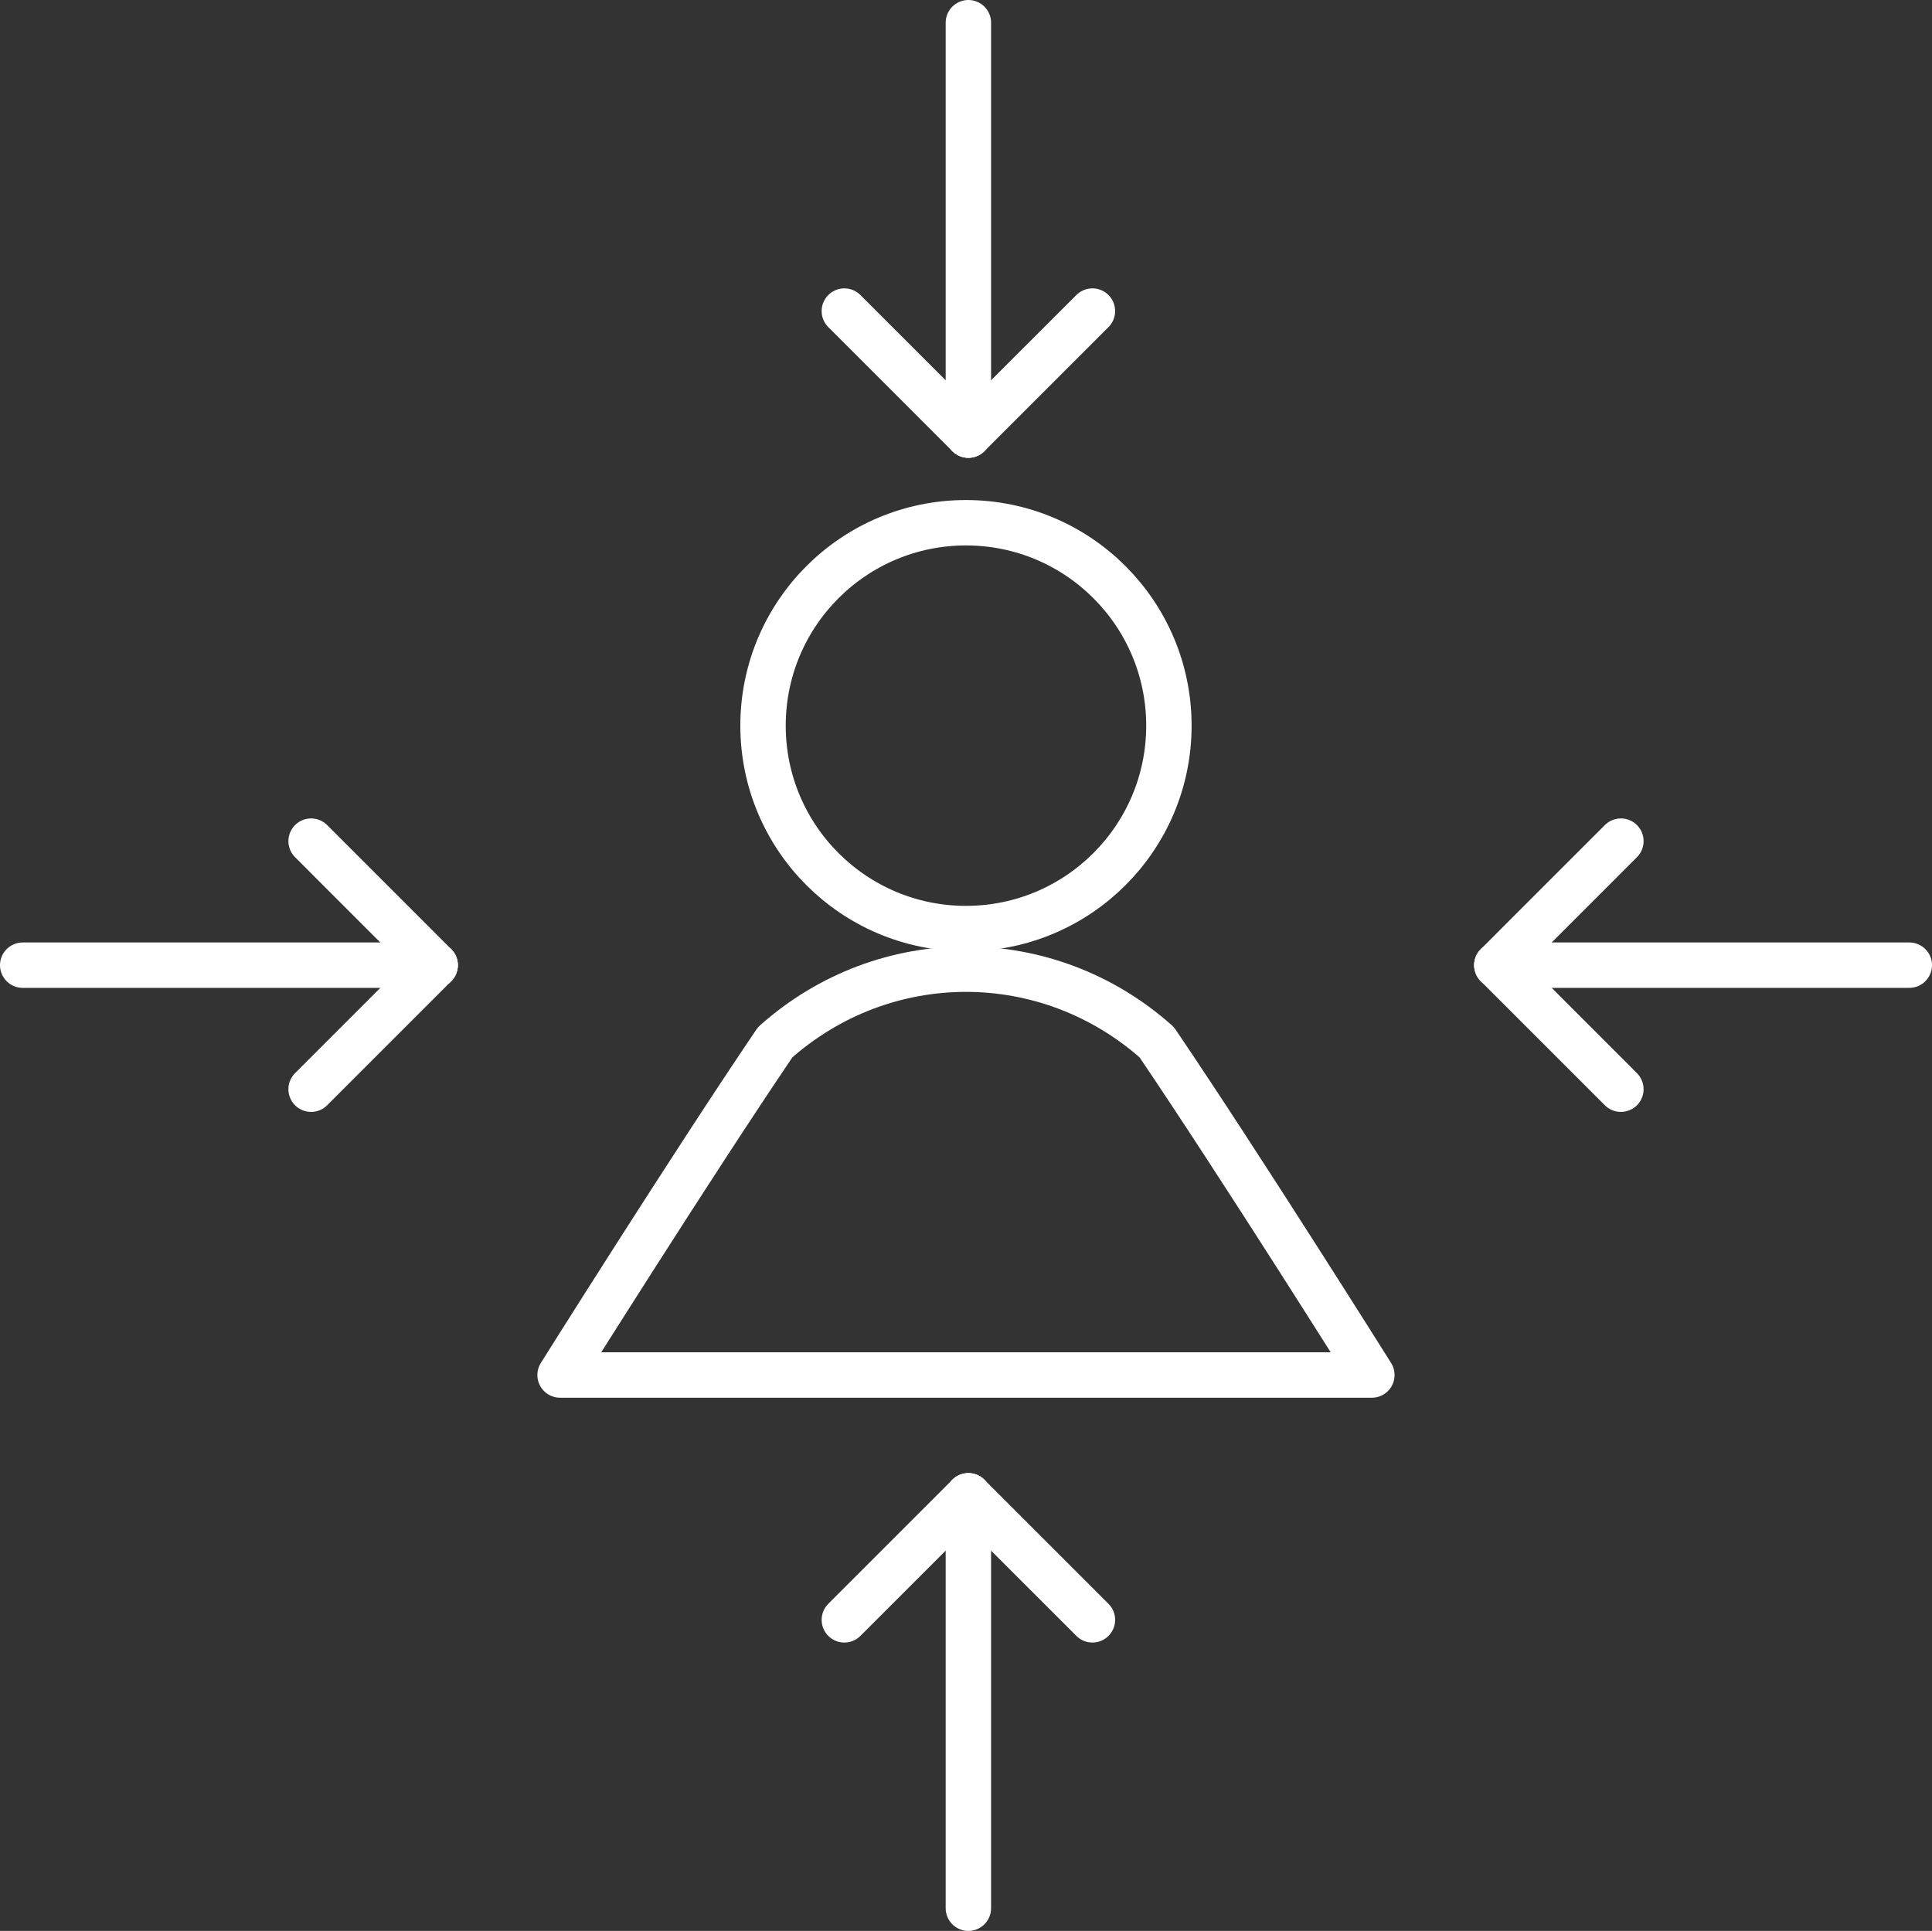<?xml version="1.0" encoding="UTF-8"?>
<svg id="Layer_2" data-name="Layer 2" xmlns="http://www.w3.org/2000/svg" viewBox="0 0 85.111 85.073">
  <rect x="0" y="0" width="85.111" height="85.073" fill="#333333" stroke="none"/>
  <defs>
    <style>
      .cls-1 {
        fill: none;
        stroke: #fff;
        stroke-linecap: round;
        stroke-linejoin: round;
        stroke-width: 2px;
      }
    </style>
  </defs>
  <g id="Vector">
    <g>
      <g>
        <circle class="cls-1" cx="42.554" cy="31.971" r="8.94"/>
        <path class="cls-1" d="M24.673,60.581s5.722-9.119,9.477-14.662h0c4.828-4.291,11.98-4.291,16.808,0h0c3.755,5.543,9.477,14.662,9.477,14.662H24.673Z"/>
      </g>
      <g>
        <line class="cls-1" x1="19.169" y1="42.524" x2="13.705" y2="37.059"/>
        <line class="cls-1" x1="1" y1="42.524" x2="19.169" y2="42.524"/>
        <line class="cls-1" x1="19.169" y1="42.524" x2="13.705" y2="47.989"/>
      </g>
      <g>
        <line class="cls-1" x1="65.942" y1="42.524" x2="71.406" y2="47.989"/>
        <line class="cls-1" x1="84.111" y1="42.524" x2="65.942" y2="42.524"/>
        <line class="cls-1" x1="65.942" y1="42.524" x2="71.406" y2="37.059"/>
      </g>
      <g>
        <line class="cls-1" x1="42.66" y1="65.904" x2="37.196" y2="71.368"/>
        <line class="cls-1" x1="42.66" y1="84.073" x2="42.66" y2="65.904"/>
        <line class="cls-1" x1="42.66" y1="65.904" x2="48.125" y2="71.368"/>
      </g>
      <g>
        <line class="cls-1" x1="42.66" y1="19.169" x2="48.125" y2="13.705"/>
        <line class="cls-1" x1="42.66" y1="1" x2="42.66" y2="19.169"/>
        <line class="cls-1" x1="42.66" y1="19.169" x2="37.196" y2="13.705"/>
      </g>
    </g>
  </g>
</svg>